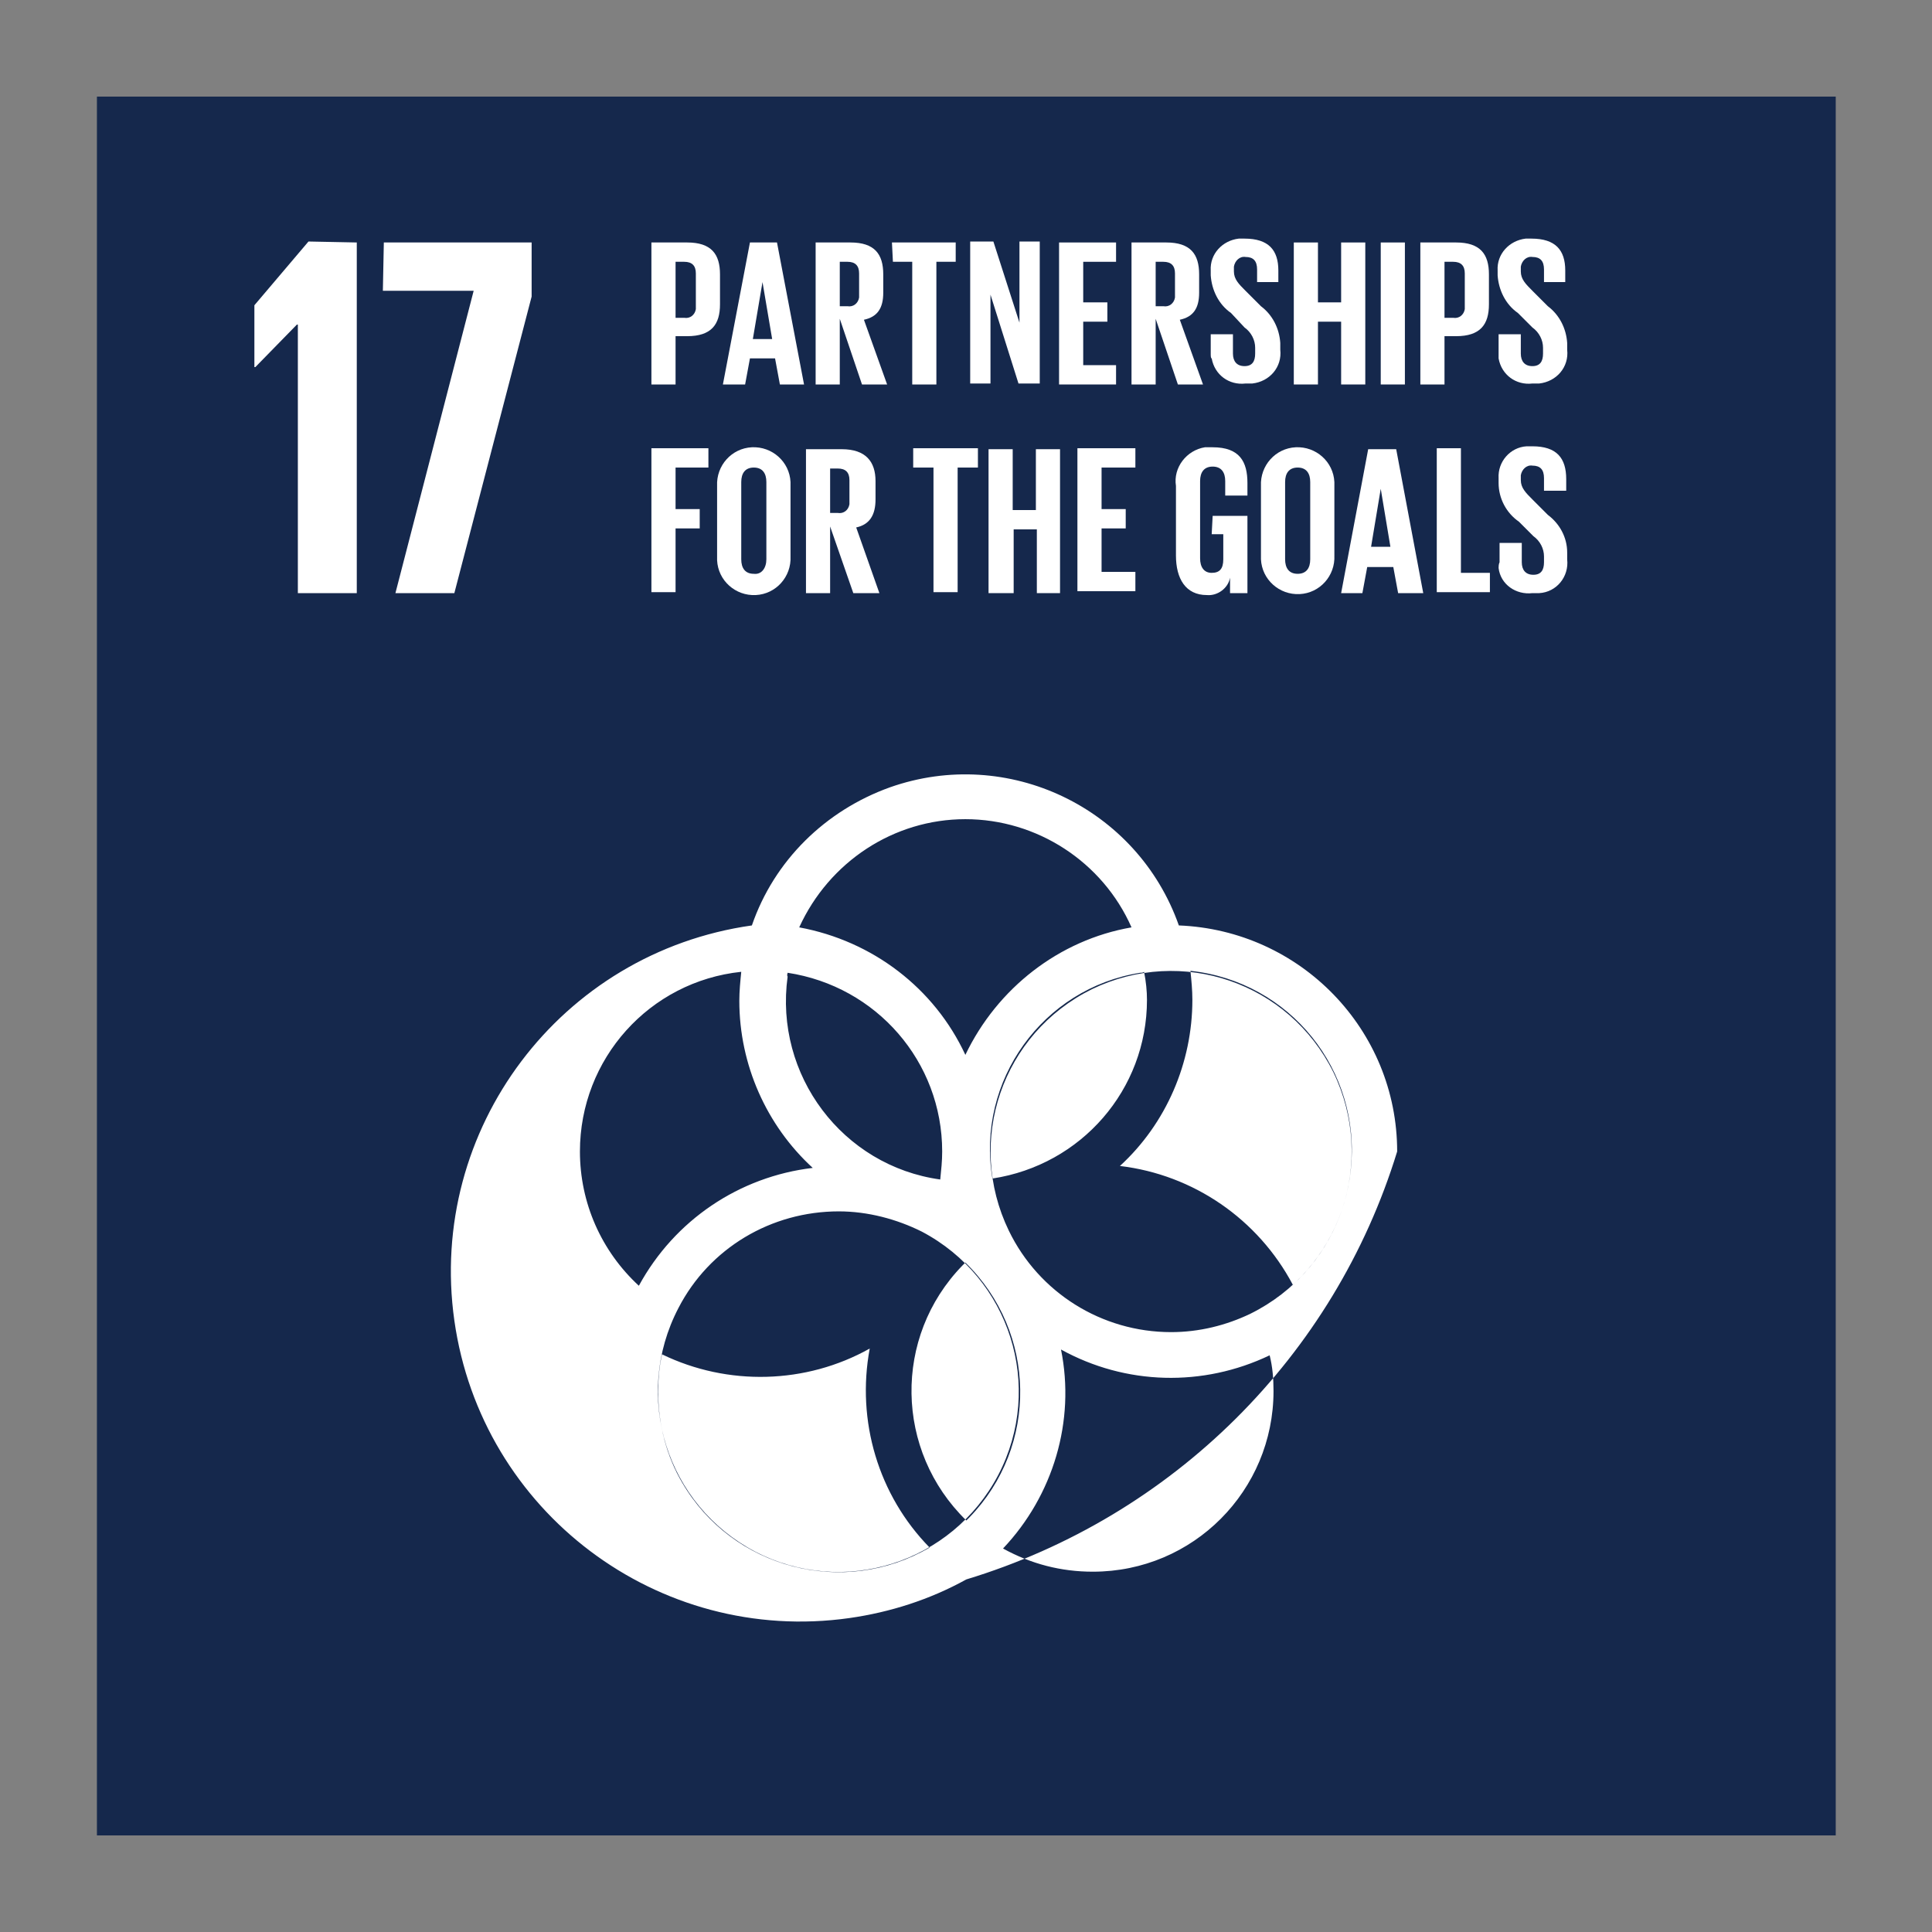 <?xml version="1.0" encoding="utf-8"?>
<!-- Generator: Adobe Illustrator 26.0.1, SVG Export Plug-In . SVG Version: 6.00 Build 0)  -->
<svg version="1.1" id="圖層_1" xmlns="http://www.w3.org/2000/svg" xmlns:xlink="http://www.w3.org/1999/xlink" x="0px" y="0px"
	 viewBox="0 0 200 200" enable-background="new 0 0 200 200" xml:space="preserve">
<rect x="0" y="0" width="200" height="200" fill="#808080" stroke="none"/>
<g id="Group_131" transform="translate(-60.666 1210.701)">
	<rect id="Rectangle_46" x="70.7" y="-1200.7" fill="#15284C" width="180" height="180"/>
	<path id="Path_663" fill="#FFFFFF" d="M128.1-1185.6h3.7c2.5,0,3.4,1.2,3.4,3.3v3.1c0,2.1-0.9,3.3-3.4,3.3h-1.2v5h-2.5
		L128.1-1185.6z M130.6-1183.6v5.8h0.9c0.6,0.1,1.1-0.3,1.2-0.9c0-0.1,0-0.2,0-0.3v-3.4c0-0.8-0.4-1.2-1.2-1.2L130.6-1183.6z"/>
	<path id="Path_664" fill="#FFFFFF" d="M135.5-1170.9l2.8-14.7h2.8l2.8,14.7h-2.5l-0.5-2.7h-2.6l-0.5,2.7H135.5z M138.6-1175.6h2
		l-1-5.9l0,0L138.6-1175.6z"/>
	<path id="Path_665" fill="#FFFFFF" d="M147.6-1177.7v6.8h-2.5v-14.7h3.6c2.5,0,3.4,1.2,3.4,3.3v1.9c0,1.6-0.6,2.5-2,2.8l2.4,6.7
		h-2.6L147.6-1177.7z M147.6-1183.6v4.6h0.8c0.6,0.1,1.1-0.3,1.2-0.9c0-0.1,0-0.2,0-0.3v-2.2c0-0.8-0.4-1.2-1.2-1.2L147.6-1183.6z"
		/>
	<path id="Path_666" fill="#FFFFFF" d="M153-1185.6h6.6v2h-2v12.7h-2.5v-12.7h-2L153-1185.6z"/>
	<path id="Path_667" fill="#FFFFFF" d="M163.2-1180.2v9.2h-2.1v-14.7h2.4l2.7,8.4v-8.4h2.1v14.7h-2.2L163.2-1180.2z"/>
	<path id="Path_668" fill="#FFFFFF" d="M170.3-1185.6h5.9v2h-3.4v4.2h2.5v2h-2.5v4.5h3.4v2h-5.9L170.3-1185.6z"/>
	<path id="Path_669" fill="#FFFFFF" d="M180.3-1177.7v6.8h-2.5v-14.7h3.6c2.5,0,3.4,1.2,3.4,3.3v1.9c0,1.6-0.6,2.5-2,2.8l2.4,6.7
		h-2.6L180.3-1177.7z M180.3-1183.6v4.6h0.8c0.6,0.1,1.1-0.3,1.2-0.9c0-0.1,0-0.2,0-0.3v-2.2c0-0.8-0.4-1.2-1.2-1.2L180.3-1183.6z"
		/>
	<path id="Path_670" fill="#FFFFFF" d="M186-1174.1v-2h2.3v2c0,0.8,0.4,1.3,1.2,1.3s1.1-0.5,1.1-1.3v-0.6c0-0.8-0.4-1.6-1.1-2.1
		l-1.4-1.5c-1.3-0.9-2-2.4-2.1-3.9v-0.5c-0.1-1.7,1.2-3.1,2.9-3.3c0.2,0,0.4,0,0.6,0c2.5,0,3.5,1.2,3.5,3.3v1.2h-2.2v-1.3
		c0-0.9-0.4-1.3-1.2-1.3c-0.6-0.1-1.1,0.4-1.2,1c0,0.1,0,0.2,0,0.2v0.3c0,0.8,0.5,1.3,1.2,2l1.6,1.6c1.2,0.9,1.9,2.3,2,3.8v0.7
		c0.2,1.8-1.1,3.3-2.9,3.5c-0.2,0-0.5,0-0.7,0c-1.7,0.2-3.2-0.9-3.5-2.6C186-1173.6,186-1173.9,186-1174.1"/>
	<path id="Path_671" fill="#FFFFFF" d="M199.5-1177.4h-2.4v6.5h-2.5v-14.7h2.5v6.2h2.4v-6.2h2.5v14.7h-2.5V-1177.4z"/>
	<rect id="Rectangle_47" x="203.6" y="-1185.6" fill="#FFFFFF" width="2.5" height="14.7"/>
	<path id="Path_672" fill="#FFFFFF" d="M207.7-1185.6h3.7c2.5,0,3.4,1.2,3.4,3.3v3.1c0,2.1-0.9,3.3-3.4,3.3h-1.2v5h-2.5V-1185.6z
		 M210.2-1183.6v5.8h0.9c0.6,0.1,1.1-0.3,1.2-0.9c0-0.1,0-0.2,0-0.3v-3.4c0-0.8-0.4-1.2-1.2-1.2L210.2-1183.6z"/>
	<path id="Path_673" fill="#FFFFFF" d="M215.8-1174.1v-2h2.3v2c0,0.8,0.4,1.3,1.2,1.3c0.8,0,1.1-0.5,1.1-1.3v-0.6
		c0-0.8-0.4-1.6-1.1-2.1l-1.5-1.5c-1.3-0.9-2-2.4-2.1-3.9v-0.5c-0.1-1.7,1.2-3.1,2.9-3.3c0.2,0,0.4,0,0.6,0c2.5,0,3.5,1.2,3.5,3.3
		v1.2h-2.2v-1.3c0-0.9-0.4-1.3-1.2-1.3c-0.6-0.1-1.1,0.4-1.2,1c0,0.1,0,0.2,0,0.2v0.3c0,0.8,0.5,1.3,1.2,2l1.6,1.6
		c1.2,0.9,1.9,2.3,2,3.8v0.7c0.2,1.8-1.1,3.3-2.9,3.5c-0.2,0-0.5,0-0.7,0c-1.7,0.2-3.2-0.9-3.5-2.6
		C215.8-1173.6,215.8-1173.9,215.8-1174.1"/>
	<path id="Path_674" fill="#FFFFFF" d="M97.6-1185.6v36.3h-6.1v-27.8h-0.1l-4.3,4.4h-0.1v-6.4l5.6-6.6L97.6-1185.6z"/>
	<path id="Path_675" fill="#FFFFFF" d="M100.4-1185.6h15.3v5.6l-8,30.7h-6.1l8.1-31.3h-9.4L100.4-1185.6z"/>
	<path id="Path_676" fill="#FFFFFF" d="M128.1-1164.3h5.9v2h-3.4v4.3h2.5v2h-2.5v6.6h-2.5V-1164.3z"/>
	<path id="Path_677" fill="#FFFFFF" d="M134.9-1153.2v-7.2c-0.1-2.1,1.5-3.9,3.6-4c2.1-0.1,3.9,1.5,4,3.6c0,0.2,0,0.3,0,0.5v7.2
		c0.1,2.1-1.5,3.9-3.6,4c-2.1,0.1-3.9-1.5-4-3.6C134.9-1152.9,134.9-1153,134.9-1153.2 M140-1152.8v-8c0-0.9-0.4-1.5-1.3-1.5
		c-0.9,0-1.3,0.6-1.3,1.5v8c0,0.9,0.4,1.5,1.3,1.5C139.5-1151.2,140-1151.9,140-1152.8"/>
	<path id="Path_678" fill="#FFFFFF" d="M146.6-1156.2v6.9h-2.5v-14.9h3.7c2.5,0,3.5,1.3,3.5,3.3v1.9c0,1.6-0.6,2.6-2,2.9l2.4,6.8
		H149L146.6-1156.2z M146.6-1162.2v4.6h0.8c0.6,0.1,1.1-0.3,1.2-0.9c0-0.1,0-0.2,0-0.3v-2.2c0-0.8-0.4-1.2-1.2-1.2L146.6-1162.2z"/>
	<path id="Path_679" fill="#FFFFFF" d="M155.2-1164.3h6.7v2h-2.1v12.9h-2.5v-12.9h-2.1L155.2-1164.3z"/>
	<path id="Path_680" fill="#FFFFFF" d="M168-1155.9h-2.4v6.6H163v-14.9h2.5v6.3h2.4v-6.3h2.5v14.9H168V-1155.9z"/>
	<path id="Path_681" fill="#FFFFFF" d="M172.2-1164.3h6v2h-3.5v4.3h2.5v2h-2.5v4.5h3.5v2h-6V-1164.3z"/>
	<path id="Path_682" fill="#FFFFFF" d="M186.2-1157.3h3.6v8h-1.8v-1.6c-0.2,1.1-1.3,1.9-2.4,1.8c-2.2,0-3.2-1.7-3.2-4.1v-7.2
		c-0.3-1.9,1.1-3.7,3-4c0.3,0,0.5,0,0.8,0c2.8,0,3.6,1.5,3.6,3.7v1.3h-2.3v-1.5c0-0.9-0.4-1.5-1.3-1.5s-1.3,0.6-1.3,1.5v8
		c0,0.9,0.4,1.5,1.2,1.5s1.2-0.4,1.2-1.4v-2.6h-1.2L186.2-1157.3z"/>
	<path id="Path_683" fill="#FFFFFF" d="M191.2-1153.2v-7.2c-0.1-2.1,1.5-3.9,3.6-4c2.1-0.1,3.9,1.5,4,3.6c0,0.1,0,0.2,0,0.4v7.2
		c0.1,2.1-1.5,3.9-3.6,4c-2.1,0.1-3.9-1.5-4-3.6C191.2-1152.9,191.2-1153.1,191.2-1153.2 M196.3-1152.8v-8c0-0.9-0.4-1.5-1.3-1.5
		s-1.3,0.6-1.3,1.5v8c0,0.9,0.4,1.5,1.3,1.5S196.3-1151.9,196.3-1152.8"/>
	<path id="Path_684" fill="#FFFFFF" d="M199.5-1149.3l2.8-14.9h2.9l2.8,14.9h-2.6l-0.5-2.7h-2.7l-0.5,2.7H199.5z M202.6-1154.1h2
		l-1-6l0,0L202.6-1154.1z"/>
	<path id="Path_685" fill="#FFFFFF" d="M209.4-1164.3h2.5v12.9h3v2h-5.5V-1164.3z"/>
	<path id="Path_686" fill="#FFFFFF" d="M215.9-1152.5v-2h2.3v2c0,0.8,0.4,1.3,1.2,1.3s1.1-0.5,1.1-1.3v-0.6c0-0.8-0.4-1.6-1.1-2.1
		l-1.5-1.5c-1.3-0.9-2.1-2.4-2.1-4v-0.5c-0.1-1.7,1.2-3.2,2.9-3.3c0.2,0,0.4,0,0.6,0c2.5,0,3.5,1.2,3.5,3.4v1.2h-2.3v-1.3
		c0-0.9-0.4-1.3-1.2-1.3c-0.6-0.1-1.1,0.4-1.2,1c0,0.1,0,0.2,0,0.2v0.3c0,0.8,0.5,1.3,1.2,2l1.6,1.6c1.2,0.9,2,2.3,2,3.9v0.7
		c0.2,1.8-1.1,3.4-2.9,3.5c-0.2,0-0.5,0-0.7,0c-1.7,0.2-3.3-0.9-3.5-2.6C215.8-1152,215.8-1152.3,215.9-1152.5"/>
	<path id="Path_687" fill="#FFFFFF" d="M205.3-1091.5c0-12.6-10-22.9-22.6-23.4c-4.3-12.2-17.7-18.6-29.9-14.3
		c-6.7,2.4-12,7.6-14.3,14.3c-19.8,2.8-33.6,21.1-30.8,40.9c2.8,19.8,21.1,33.6,40.9,30.8c4.2-0.6,8.3-1.9,12.1-4
		C182.1-1053.7,198.8-1070.3,205.3-1091.5 M179.4-1107.2c0,9.3-6.8,17.1-16,18.5c-1.7-10.1,5.2-19.7,15.3-21.3c0.1,0,0.3,0,0.4-0.1
		C179.3-1109.1,179.4-1108.1,179.4-1107.2 M160.7-1053.3c-7.4-7.2-7.6-19-0.4-26.4c0.1-0.1,0.2-0.2,0.3-0.3c7.4,7.2,7.6,19,0.4,26.4
		C160.9-1053.5,160.8-1053.4,160.7-1053.3 M142.2-1110c9.2,1.4,16,9.2,16,18.5c0,1-0.1,1.9-0.2,2.9c-10.1-1.4-17.2-10.8-15.8-21
		C142.1-1109.8,142.2-1109.9,142.2-1110 M156.1-1083.2c9.1,4.8,12.7,16,7.9,25.2c-4.8,9.1-16,12.7-25.2,7.9
		c-9.1-4.8-12.7-16-7.9-25.2c3.2-6.2,9.6-10,16.6-10C150.5-1085.3,153.5-1084.5,156.1-1083.2 M165.1-1083.3
		c-4.5-9.3-0.7-20.4,8.6-25c9.3-4.5,20.4-0.7,25,8.6c4.5,9.3,0.7,20.4-8.6,25c-2.5,1.2-5.3,1.9-8.2,1.9
		C174.7-1072.8,168.2-1076.9,165.1-1083.3 M160.6-1125.9c7.4,0,14.2,4.4,17.2,11.2c-7.5,1.3-13.9,6.3-17.2,13.2
		c-3.2-6.9-9.6-11.8-17.2-13.2C146.5-1121.5,153.2-1125.9,160.6-1125.9 M120.7-1091.5c0-9.6,7.2-17.6,16.7-18.6c-0.1,1-0.2,2-0.2,3
		c0,6.6,2.8,12.9,7.6,17.3c-7.6,0.9-14.3,5.4-18,12.2C122.9-1081.2,120.7-1086.2,120.7-1091.5 M128.8-1066.6c0-1.3,0.1-2.6,0.4-3.9
		c6.8,3.3,14.9,3.1,21.5-0.6c-1.4,7.5,0.9,15.2,6.2,20.6c-8.9,5.2-20.4,2.2-25.6-6.7C129.7-1059.9,128.8-1063.2,128.8-1066.6
		 M192.5-1066.7c0,10.3-8.3,18.7-18.7,18.7c-3.3,0-6.4-0.8-9.3-2.4c5.2-5.5,7.5-13.2,6-20.6c6.7,3.7,14.7,3.9,21.6,0.6
		C192.4-1069.2,192.5-1068,192.5-1066.7 M176.6-1090c4.8-4.4,7.5-10.7,7.5-17.2c0-1-0.1-2-0.2-3c10.3,1.1,17.7,10.3,16.6,20.6
		c-0.5,4.6-2.6,8.8-6,11.9C190.9-1084.5,184.2-1089.1,176.6-1090"/>
</g>
</svg>
